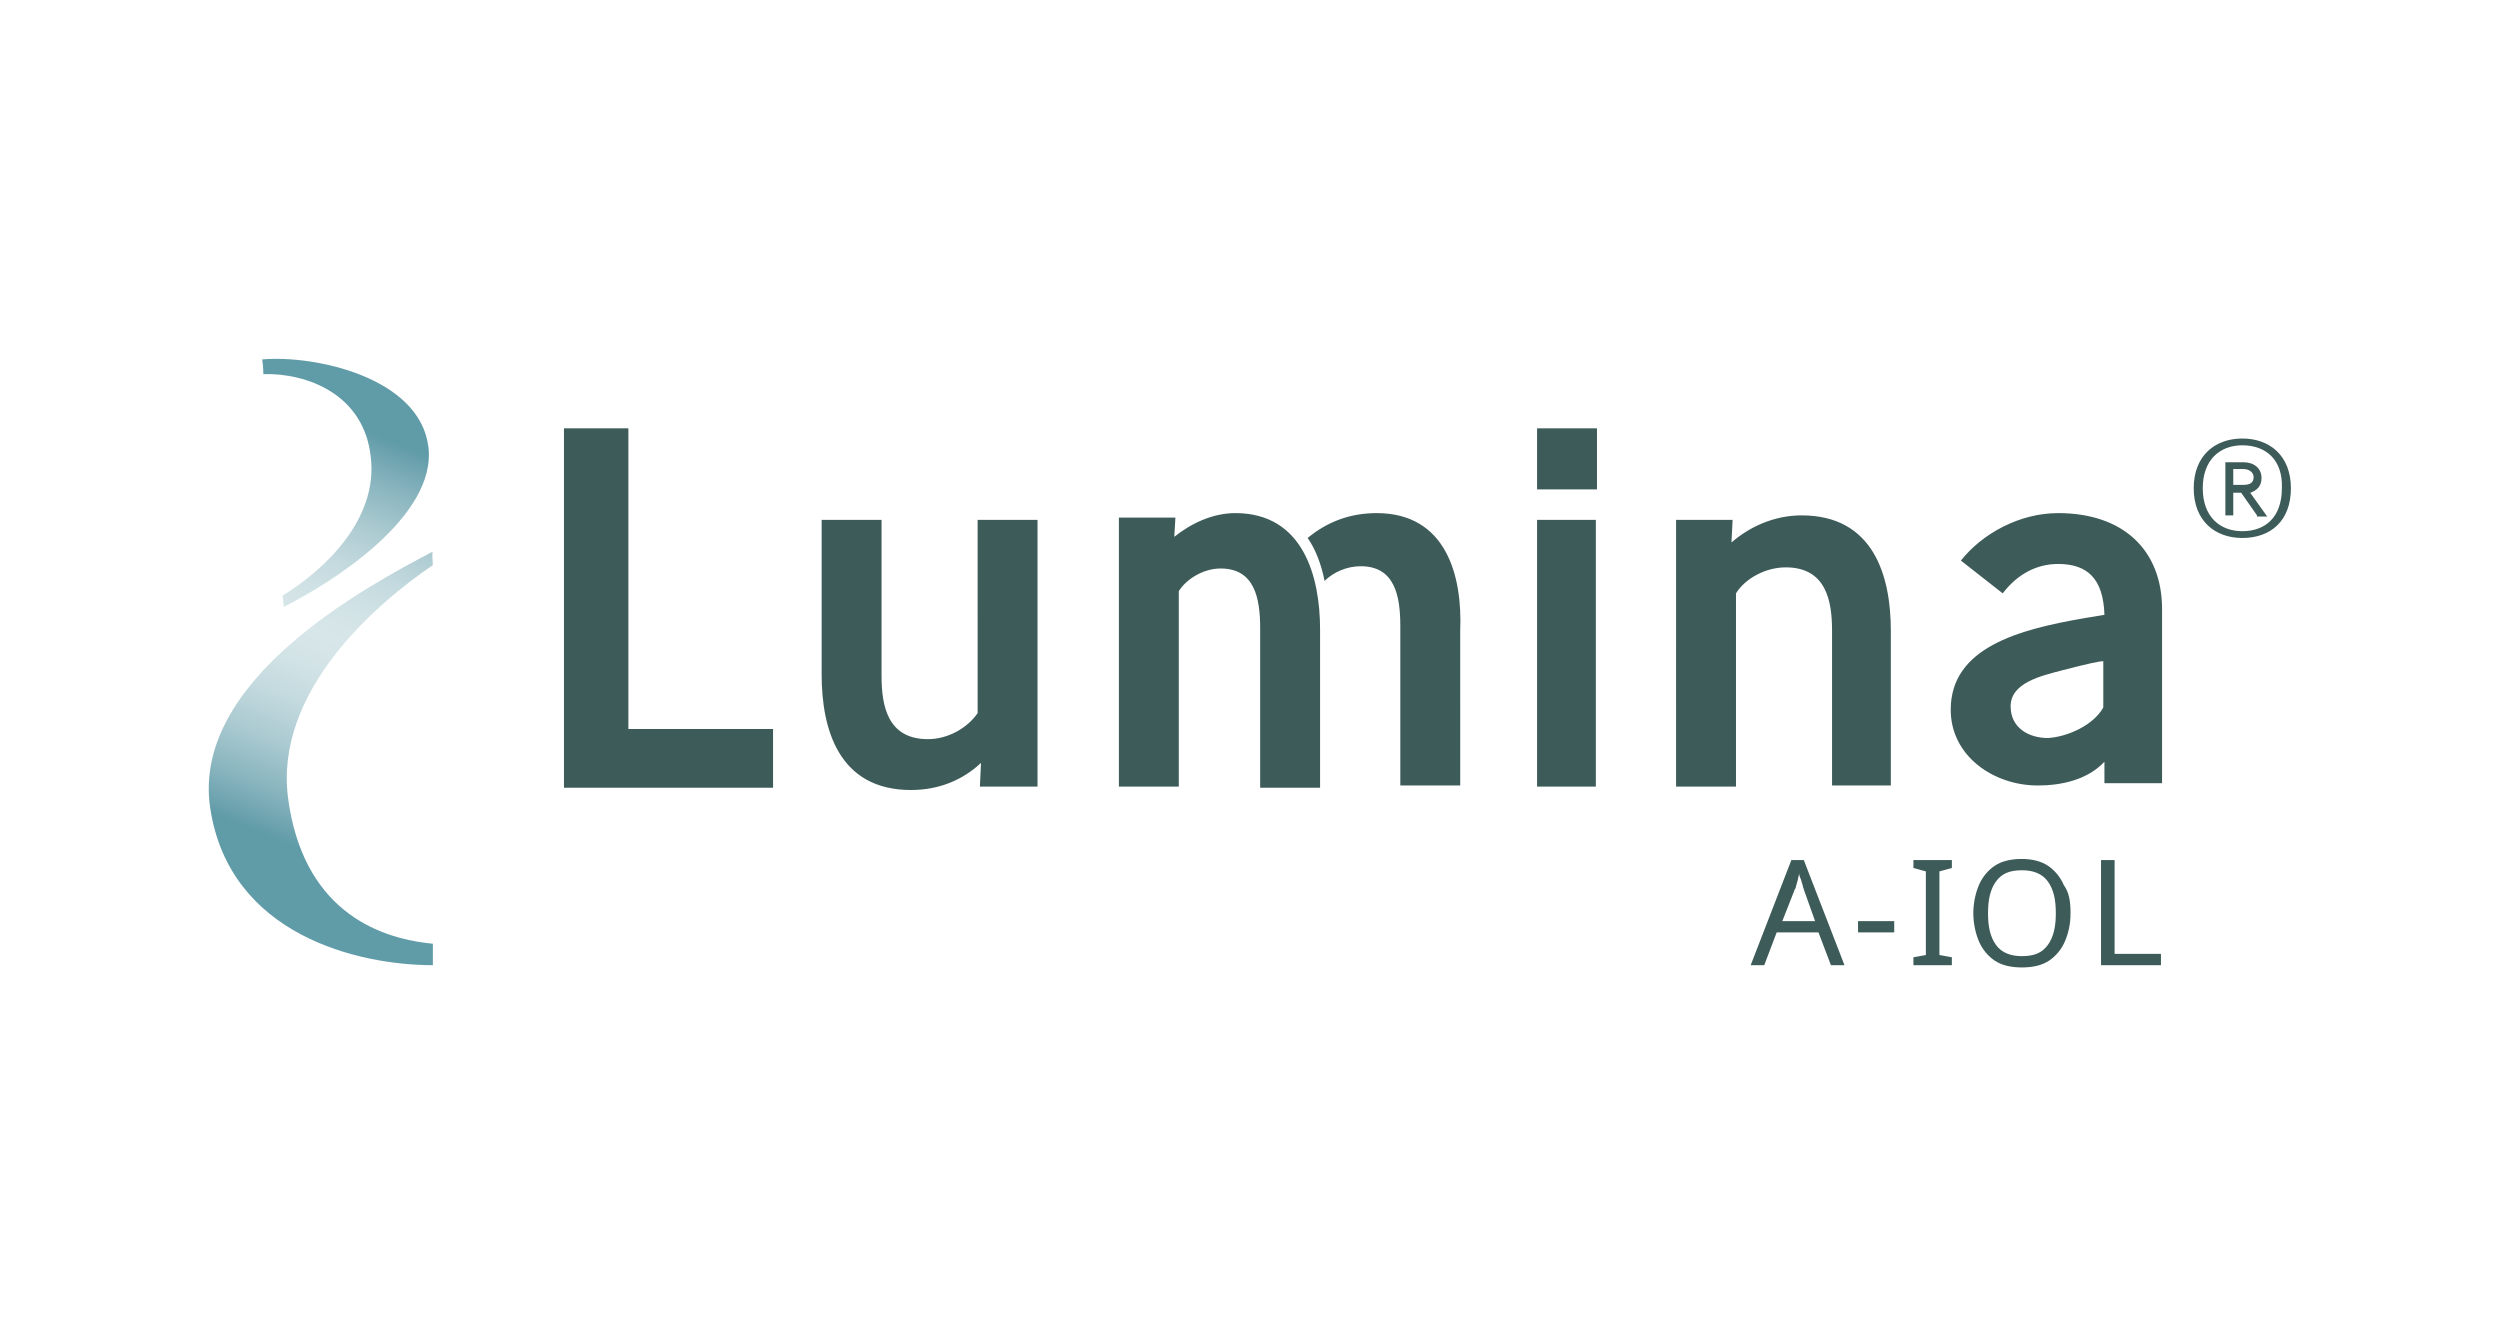 <?xml version="1.0" encoding="utf-8"?>
<!-- Generator: Adobe Illustrator 27.5.0, SVG Export Plug-In . SVG Version: 6.00 Build 0)  -->
<svg version="1.1" xmlns="http://www.w3.org/2000/svg" xmlns:xlink="http://www.w3.org/1999/xlink" x="0px" y="0px"
	 viewBox="0 0 221.2 117.3" style="enable-background:new 0 0 221.2 117.3;" xml:space="preserve">
<style type="text/css">
	.st0{fill:url(#SVGID_1_);}
	.st1{fill:#3D5B58;}
</style>
<g id="LOGO">
	<g>
		<linearGradient id="SVGID_1_" gradientUnits="userSpaceOnUse" x1="38.106" y1="40.372" x2="24.469" y2="74.296">
			<stop  offset="0" style="stop-color:#609BA8"/>
			<stop  offset="0.111" style="stop-color:#8AB5BF"/>
			<stop  offset="0.22" style="stop-color:#ACCBD1"/>
			<stop  offset="0.324" style="stop-color:#C4DADF"/>
			<stop  offset="0.42" style="stop-color:#D2E3E6"/>
			<stop  offset="0.5" style="stop-color:#D7E6E9"/>
			<stop  offset="0.578" style="stop-color:#D2E3E6"/>
			<stop  offset="0.676" style="stop-color:#C2D9DE"/>
			<stop  offset="0.784" style="stop-color:#A9C9D0"/>
			<stop  offset="0.898" style="stop-color:#86B3BD"/>
			<stop  offset="1" style="stop-color:#609BA8"/>
		</linearGradient>
		<path class="st0" d="M38.3,83.5C33,83,26.8,80.2,25.5,70.7S33.3,53.4,38.3,50c-0.1-1.2,0-1.2,0-1.2c-5.9,3.1-21.4,11.4-19.7,22.7
			s13.2,13.9,19.7,13.9c0,0,0,0,0,0C38.3,84.3,38.3,83.5,38.3,83.5z M23.2,31.8c4.7-0.4,13.9,1.6,14.7,7.7
			c0.8,6.2-8.6,12.1-12.8,14.2c0,0,0-0.4-0.1-1c3.6-2.2,8.5-6.7,7.8-12.3c-0.6-5.5-5.6-7.4-9.5-7.3C23.3,33.1,23.3,32.4,23.2,31.8z"
			/>
		<path class="st1" d="M186.2,69.3l0-1.9c-1.5,1.6-3.8,2.1-5.9,2.1c-3.9,0-7.7-2.6-7.7-6.7c0-5.5,6-7.1,11.8-8.1l1.8-0.3
			c-0.1-3.2-1.5-4.5-4.1-4.5c-1.9,0-3.6,0.9-4.9,2.6l-3.7-2.9c1.9-2.4,5.2-4.2,8.6-4.2c5.8,0,9.2,3.3,9.2,8.5v15.4H186.2z
			 M186.1,62.6v-4.1c-0.3,0-1.3,0.2-3.6,0.8c-1.9,0.5-4.6,1.1-4.6,3.2c0,1.9,1.6,2.8,3.3,2.8C182.9,65.2,185.2,64.2,186.1,62.6z
			 M49.9,69.6V37.9h5.7v26.6h12.8v5.2H49.9z M86.7,69.6l0.1-2.1c-1.6,1.5-3.7,2.4-6.2,2.4c-6.4,0-7.9-5.4-7.9-10.2V46H78v13.8
			c0,2.6,0.5,5.6,4.1,5.6c1.8,0,3.5-1,4.4-2.3V46h5.3v23.6H86.7z M136,69.6V46h5.2v23.6H136z M162.1,69.6V55.8
			c0-2.6-0.5-5.6-4.1-5.6c-1.8,0-3.6,1-4.4,2.3v17.1h-5.3V46h5l-0.1,2c1.6-1.4,3.8-2.4,6.2-2.4c6.4,0,7.9,5.4,7.9,10.2v13.7H162.1z
			 M198.4,47.6c-2.4,0-4.3-1.5-4.3-4.4c0-2.9,1.9-4.4,4.3-4.4c2.4,0,4.3,1.5,4.3,4.4C202.7,46.1,200.9,47.6,198.4,47.6z M198.4,39.4
			c-2,0-3.5,1.3-3.5,3.8c0,2.5,1.5,3.8,3.5,3.8c2,0,3.5-1.2,3.5-3.8C202,40.7,200.5,39.4,198.4,39.4z M199.7,45.6l-1.4-2h-0.7v2
			h-0.7v-4.7h1.6c0.9,0,1.6,0.5,1.6,1.4c0,0.7-0.4,1.1-1,1.3l1.5,2.1H199.7z M198.5,41.5h-0.9v1.4h0.9c0.6,0,0.9-0.2,0.9-0.7
			C199.4,41.8,199,41.5,198.5,41.5z M162,85.4l-1.1-2.9h-3.7l-1.1,2.9h-1.2l3.6-9.3h1.1l3.6,9.3H162z M160.6,81.5l-1-2.8
			c0-0.1-0.1-0.2-0.1-0.4c-0.1-0.2-0.1-0.4-0.2-0.6c-0.1-0.2-0.1-0.3-0.1-0.4c-0.1,0.3-0.1,0.5-0.2,0.8s-0.1,0.5-0.2,0.6l-1.1,2.8
			H160.6z M164.4,82.5v-1h3.2v1H164.4z M172.7,85.4h-3.4v-0.7l1.1-0.2v-7.4l-1.1-0.3v-0.7h3.4v0.7l-1.1,0.3v7.4l1.1,0.2V85.4z
			 M183.2,80.8c0,1-0.2,1.8-0.5,2.5c-0.3,0.7-0.8,1.3-1.4,1.7c-0.6,0.4-1.4,0.6-2.4,0.6c-1,0-1.8-0.2-2.4-0.6
			c-0.6-0.4-1.1-1-1.4-1.7c-0.3-0.7-0.5-1.6-0.5-2.5c0-0.9,0.2-1.8,0.5-2.5c0.3-0.7,0.8-1.3,1.4-1.7c0.6-0.4,1.4-0.6,2.4-0.6
			c0.9,0,1.7,0.2,2.3,0.6c0.6,0.4,1.1,1,1.4,1.7C183.1,79,183.2,79.8,183.2,80.8z M175.9,80.8c0,1.2,0.2,2.1,0.7,2.8
			c0.5,0.7,1.3,1,2.3,1c1.1,0,1.8-0.3,2.3-1s0.7-1.6,0.7-2.8c0-1.2-0.2-2.1-0.7-2.8c-0.5-0.7-1.3-1-2.3-1c-1.1,0-1.8,0.3-2.3,1
			C176.1,78.7,175.9,79.6,175.9,80.8z M185.9,85.4v-9.3h1.2v8.3h4.1v1H185.9z M141.3,43.3v-5.4H136v5.4H141.3z M109.3,45.4
			c-2,0-3.9,0.9-5.4,2.1l0.1-1.7H99v23.8h5.3V52.3c0.7-1.1,2.2-2,3.7-2c3,0,3.5,2.6,3.5,5.3v14.1h5.3V55.7
			C116.8,51,115.3,45.4,109.3,45.4z M121.8,45.4c-2.4,0-4.4,0.8-6.1,2.2c0.7,1,1.2,2.3,1.5,3.8c0.8-0.8,2-1.3,3.2-1.3
			c3,0,3.5,2.6,3.5,5.3v14.1h5.3V55.8C129.4,51,128,45.4,121.8,45.4z"/>
	</g>
</g>
<g id="MARGE">
</g>
</svg>
